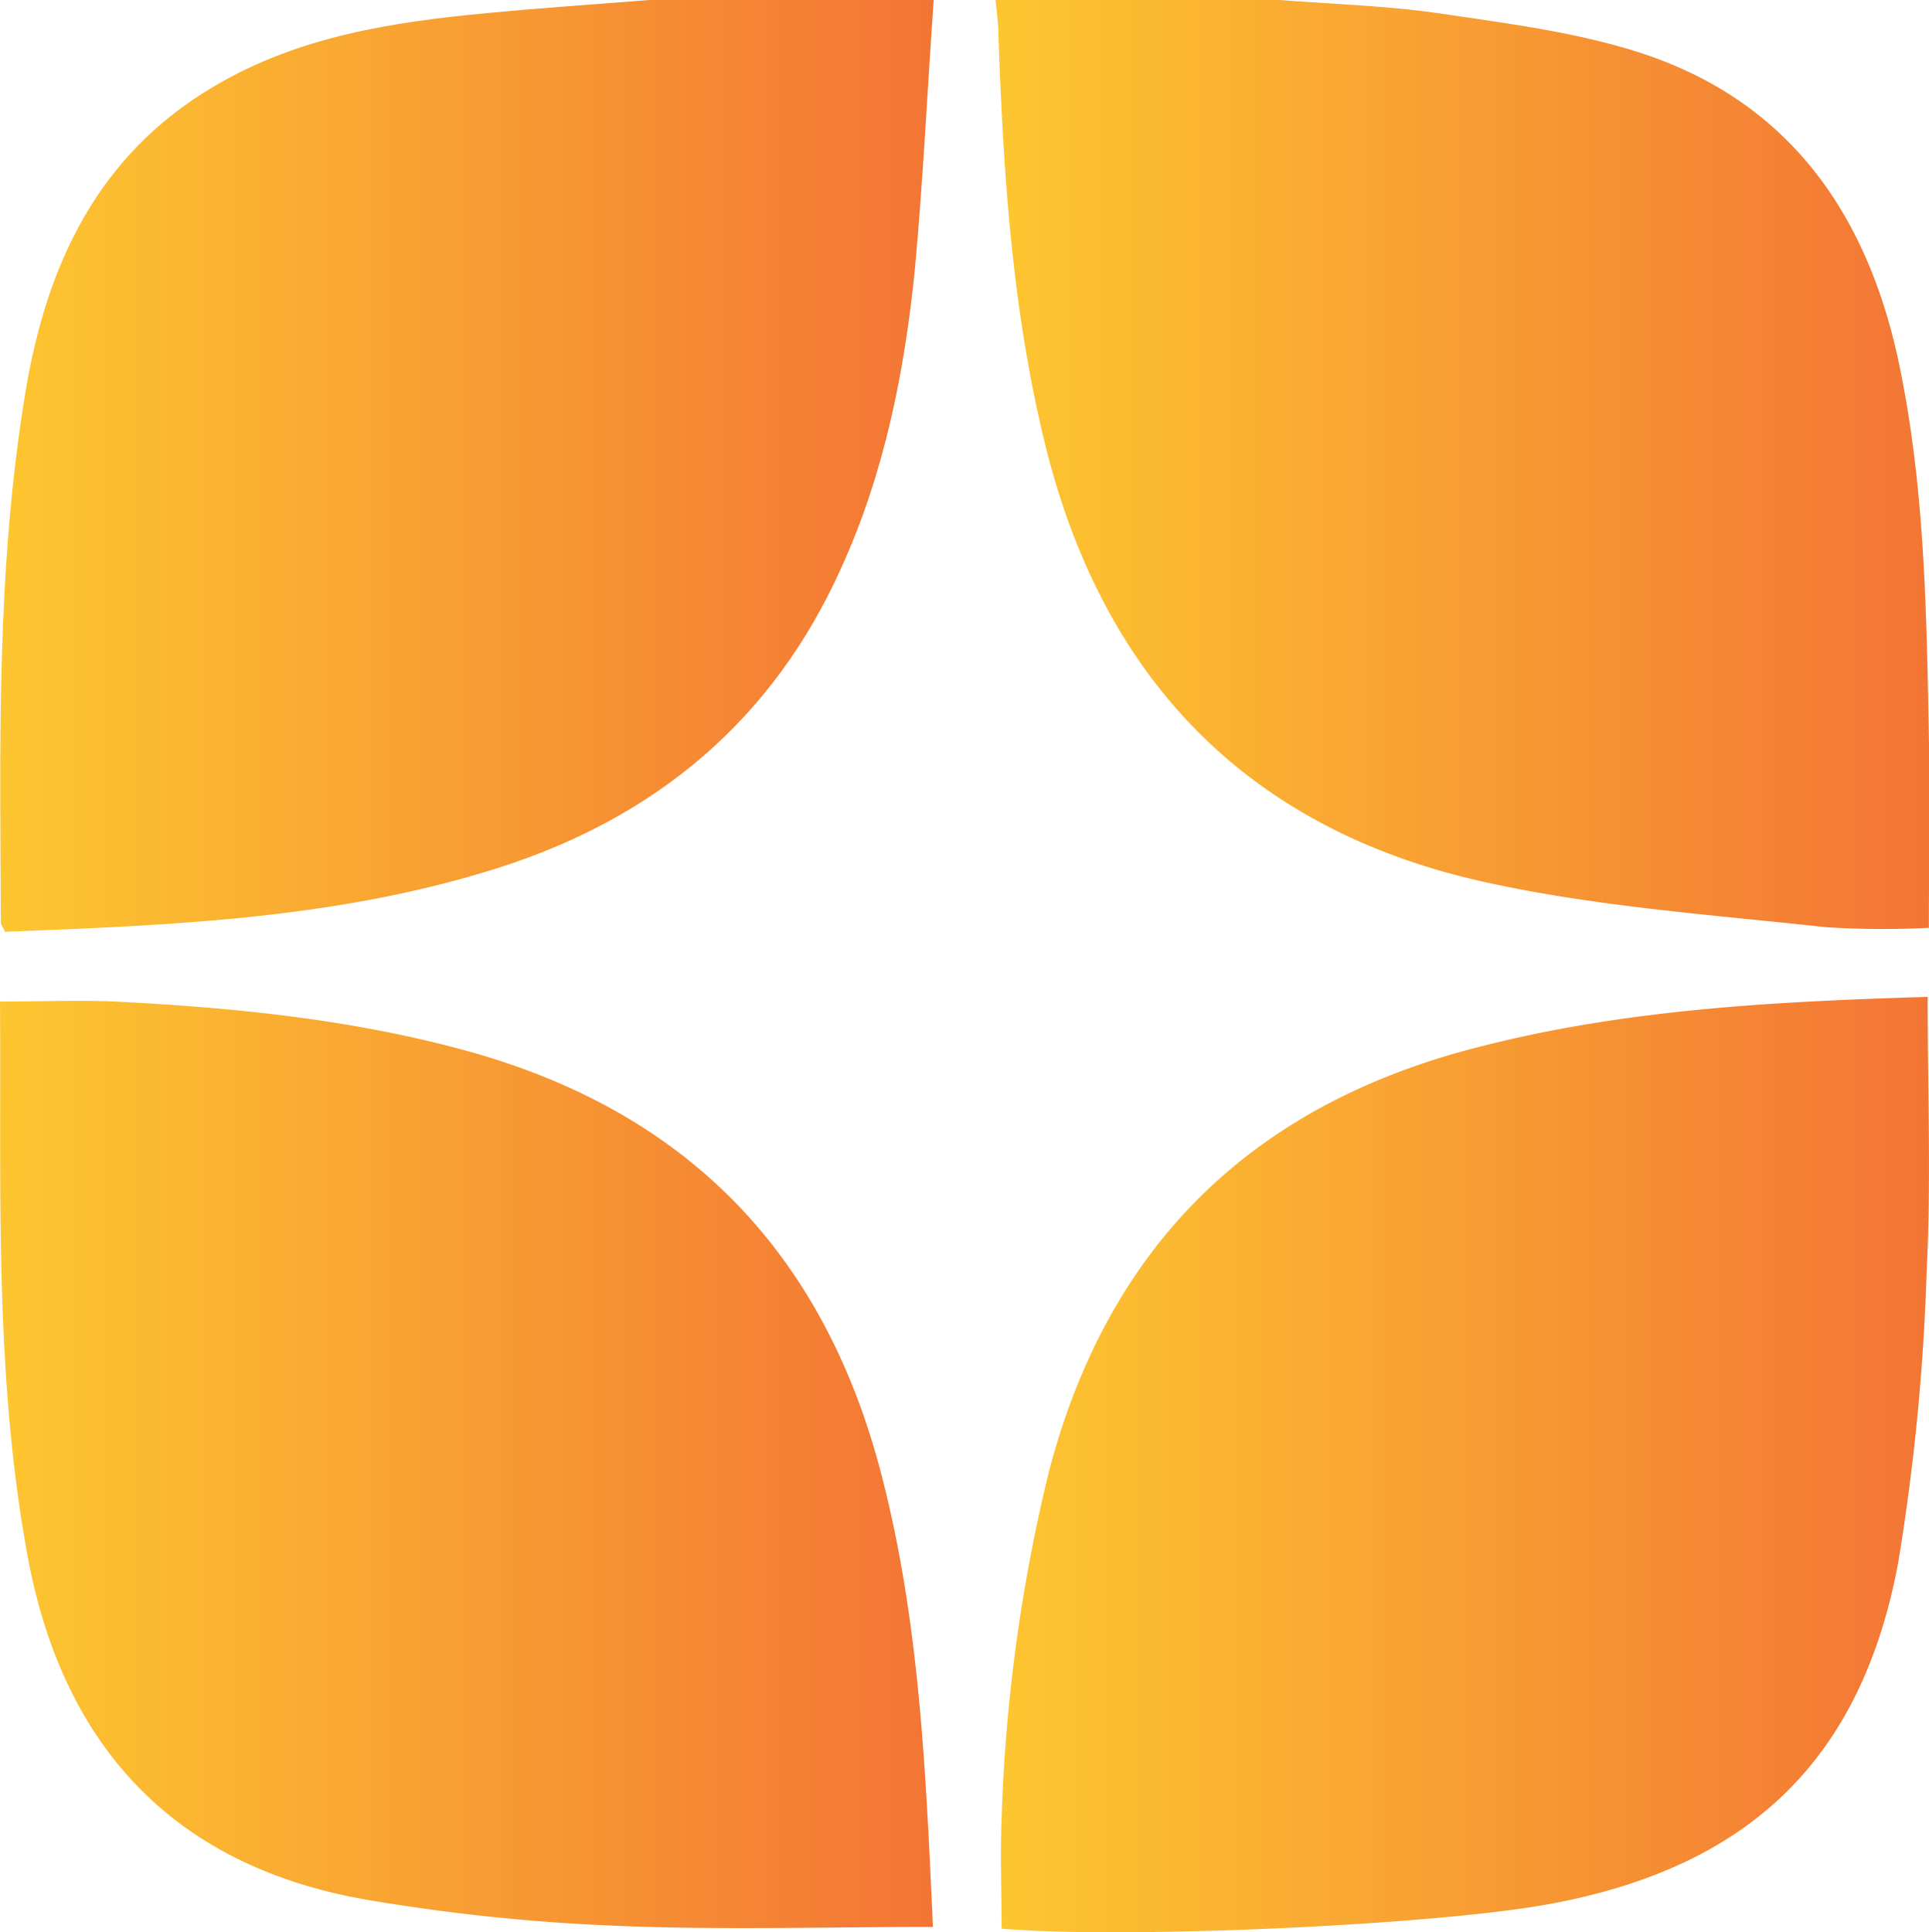 <?xml version="1.0" encoding="UTF-8"?> <svg xmlns="http://www.w3.org/2000/svg" xmlns:xlink="http://www.w3.org/1999/xlink" viewBox="0 0 156 156.25"> <defs> <style>.cls-1{fill:url(#Безымянный_градиент_58);}.cls-2{fill:url(#Безымянный_градиент_58-2);}.cls-3{fill:url(#Безымянный_градиент_58-3);}.cls-4{fill:url(#Безымянный_градиент_58-4);}</style> <linearGradient id="Безымянный_градиент_58" x1="80.51" y1="37.57" x2="156" y2="37.57" gradientUnits="userSpaceOnUse"> <stop offset="0" stop-color="#fdc630"></stop> <stop offset="1" stop-color="#f37535"></stop> </linearGradient> <linearGradient id="Безымянный_градиент_58-2" x1="0.03" y1="37.69" x2="75.51" y2="37.69" xlink:href="#Безымянный_градиент_58"></linearGradient> <linearGradient id="Безымянный_градиент_58-3" x1="0" y1="118.44" x2="75.45" y2="118.44" xlink:href="#Безымянный_градиент_58"></linearGradient> <linearGradient id="Безымянный_градиент_58-4" x1="80.95" y1="118.44" x2="155.99" y2="118.44" xlink:href="#Безымянный_градиент_58"></linearGradient> </defs> <g id="Слой_2" data-name="Слой 2"> <g id="Слой_10" data-name="Слой 10"> <path class="cls-1" d="M103.51,0c4.3.34,8.62.46,12.88,1.08,5.41.8,10.93,1.49,16.11,3.14,12,3.84,18.39,12.84,21,24.83,2.16,10.08,2.3,20.33,2.49,30.57.1,5.14,0,10.29,0,15.42a74,74,0,0,1-8.31-.05c-9.16-1-18.44-1.65-27.41-3.61C101,67.18,89.2,55,84.51,35.9c-2.67-10.9-3.38-22-3.77-33.17,0-.91-.15-1.82-.23-2.73Z"></path> <path class="cls-2" d="M75.51,0C75,7.22,74.66,14.45,74,21.65,73.17,30,71.53,38.28,68,46c-5.53,12.27-15,20.14-27.68,24.18-13,4.14-26.47,4.65-39.92,5.18C.27,75,.07,74.82.07,74.6,0,60.28-.3,46,2.05,31.75,3.76,21.41,7.9,12.49,17.38,6.94c6.78-4,14.34-5.16,22-5.88C43.75.64,48.14.35,52.51,0Z"></path> <path class="cls-3" d="M75.45,155.84c-8.75,0-17.16.26-25.54-.09a157.26,157.26,0,0,1-20.08-2.08C14.12,151,5.07,141.31,2.22,125.79-.49,111,.11,96,0,81c3.23,0,6.28-.13,9.31,0,9.48.48,18.91,1.41,28.12,3.9,17.81,4.81,29,16.11,33.74,33.93C74.38,130.93,74.87,143.3,75.45,155.84Z"></path> <path class="cls-4" d="M155.89,80.62c0,7.59.29,14.91-.08,22.2a178.15,178.15,0,0,1-2.3,23.56c-3,16.05-12.16,24.64-28.16,27.6-9.38,1.74-34.57,2.85-44.35,2,0-2.95-.12-5.9,0-8.85A135.64,135.64,0,0,1,84.83,119c4.82-18.38,16.53-29.73,34.85-34.35C131.45,81.63,143.5,81,155.89,80.62Z"></path> </g> </g> </svg> 